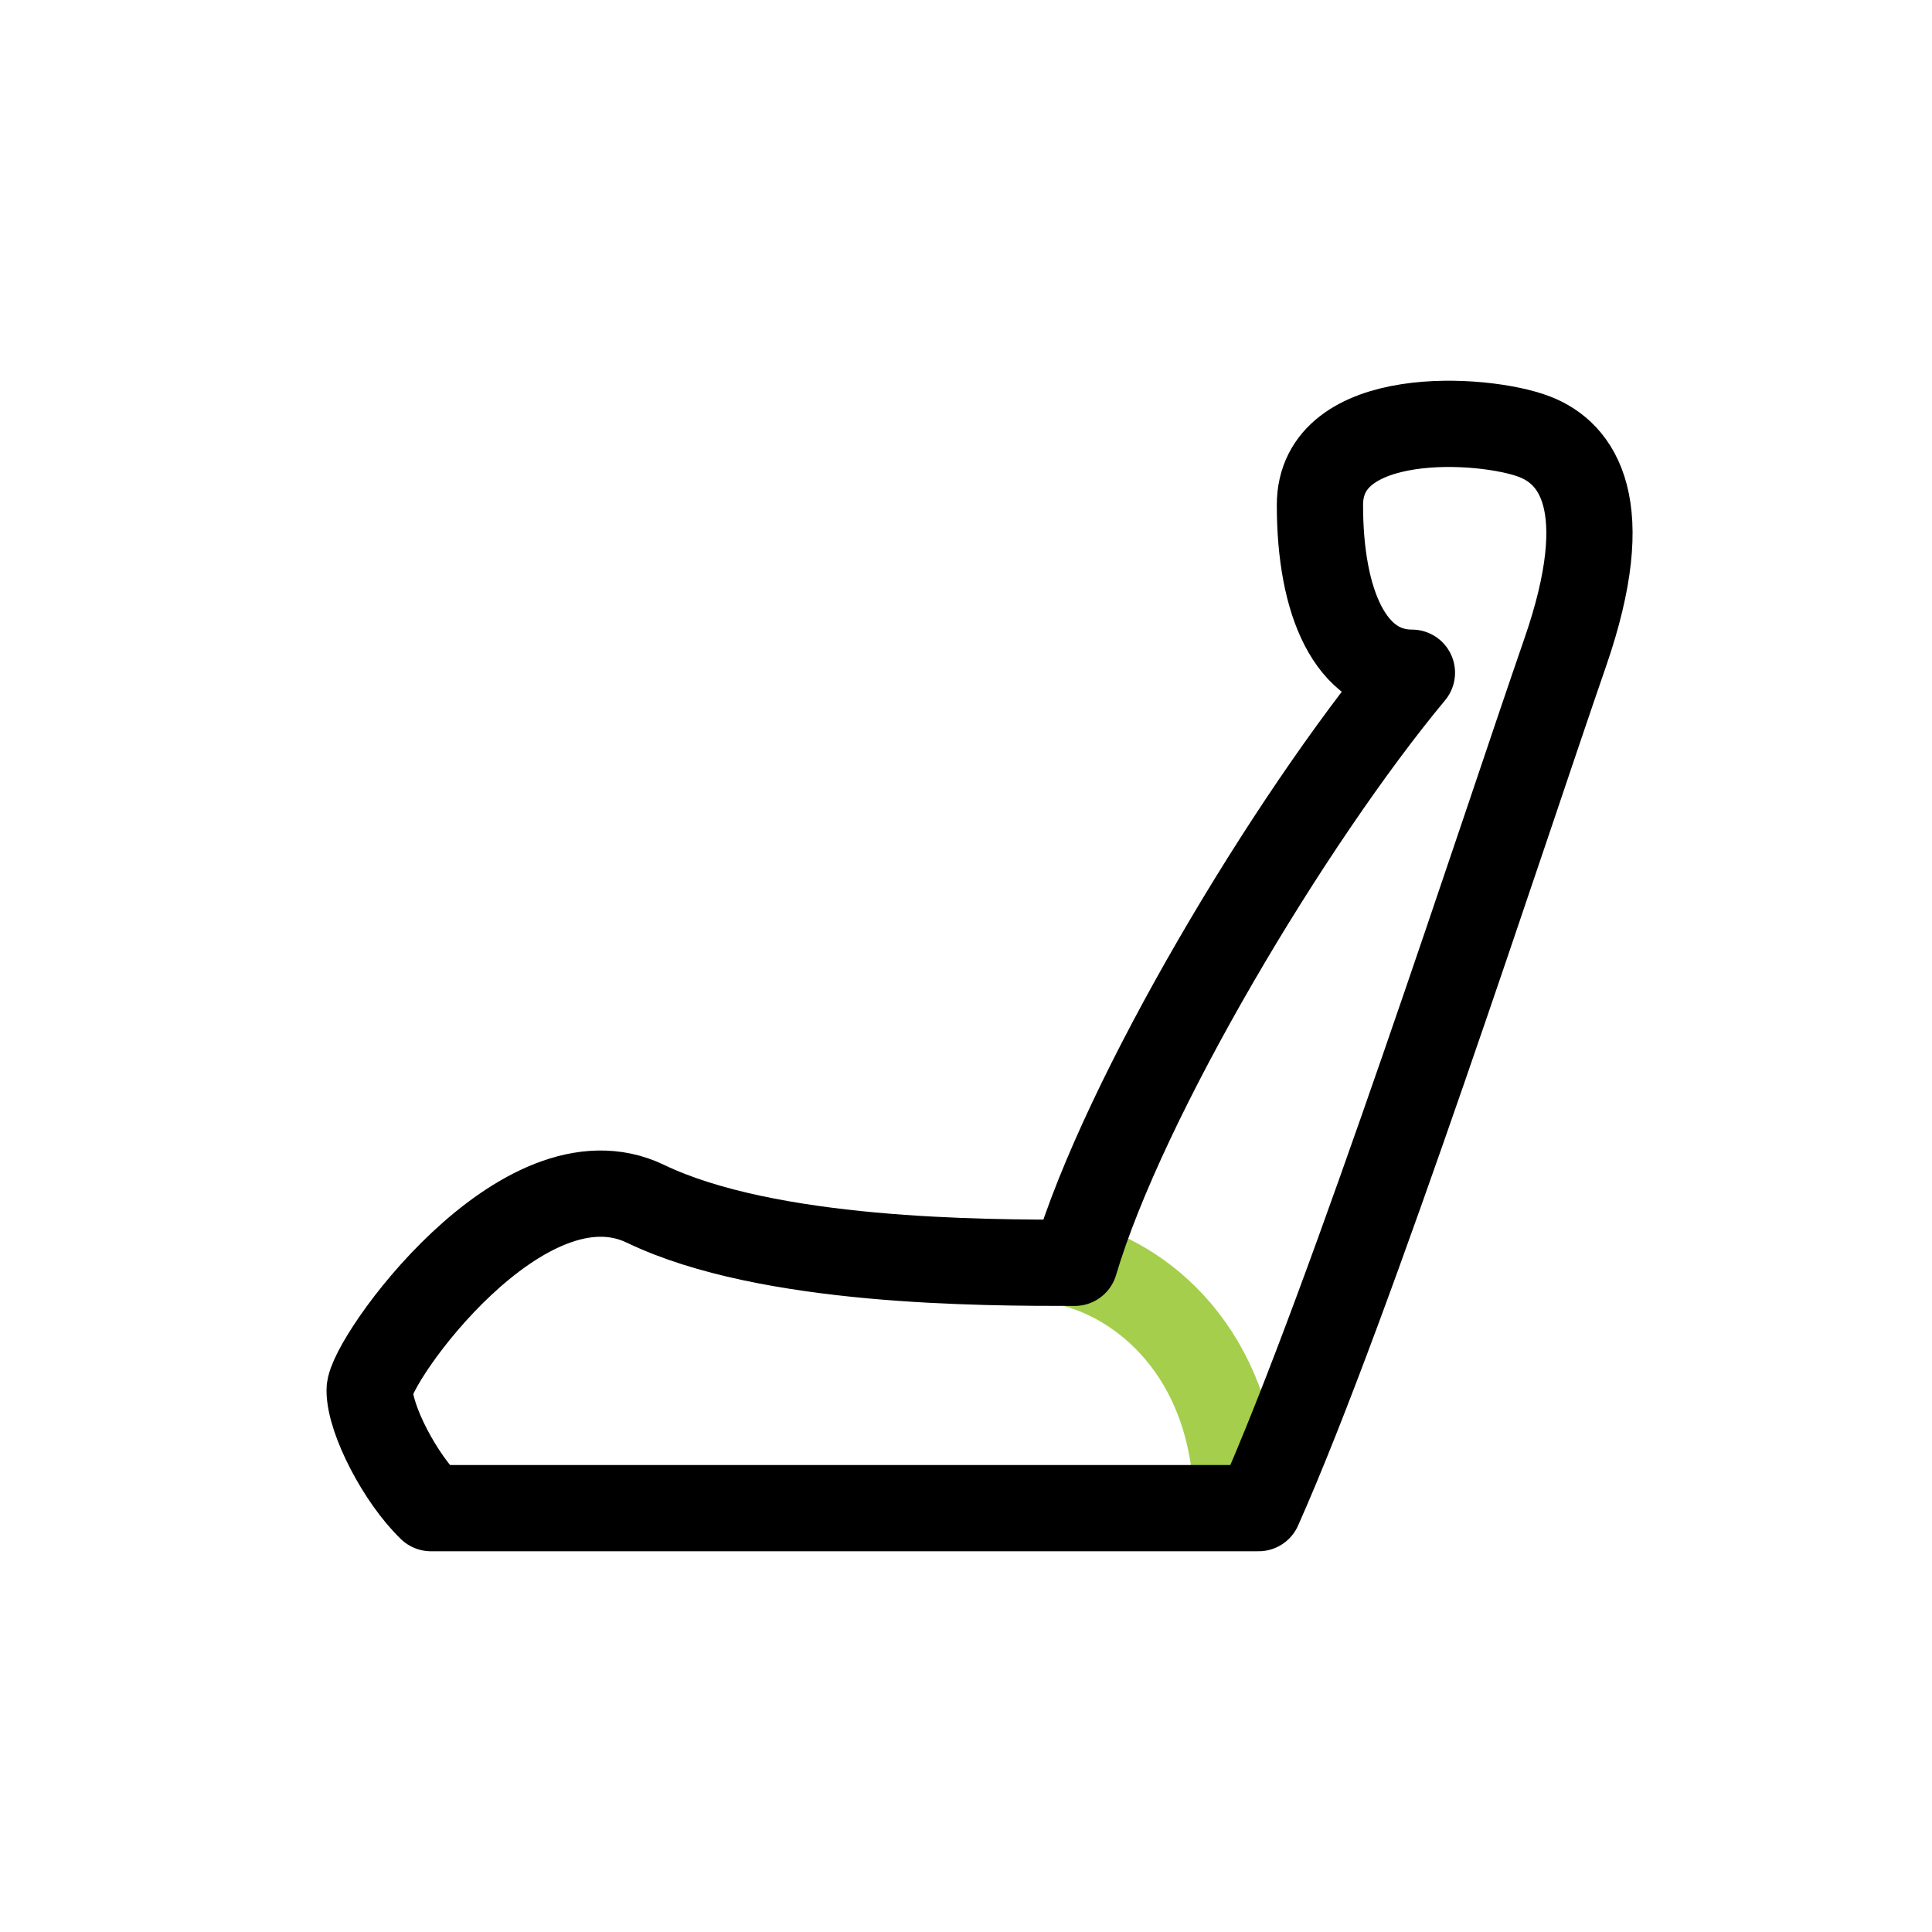 <svg width="56" height="56" viewBox="0 0 56 56" fill="none" xmlns="http://www.w3.org/2000/svg">
<path d="M31.143 36.643C33.343 37.232 35.857 39.471 35.857 43.714" stroke="#A4CE4C" stroke-width="2.5" stroke-linejoin="round"/>
<path fill-rule="evenodd" clip-rule="evenodd" d="M31.151 36.603C28.485 36.603 22.265 36.603 18.711 34.893C15.157 33.182 10.714 39.438 10.714 40.293C10.714 41.149 11.603 42.859 12.491 43.714C13.913 43.714 29.374 43.714 36.482 43.714C39.148 37.728 43.59 24.044 45.368 18.913C46.848 14.638 45.72 13.136 44.479 12.658C42.998 12.088 38.259 11.803 38.259 14.638C38.259 17.473 39.148 19.5 40.925 19.499C37.371 23.775 32.572 31.814 31.151 36.603Z" stroke="black" stroke-width="2.5" stroke-linejoin="round"/>
</svg>
